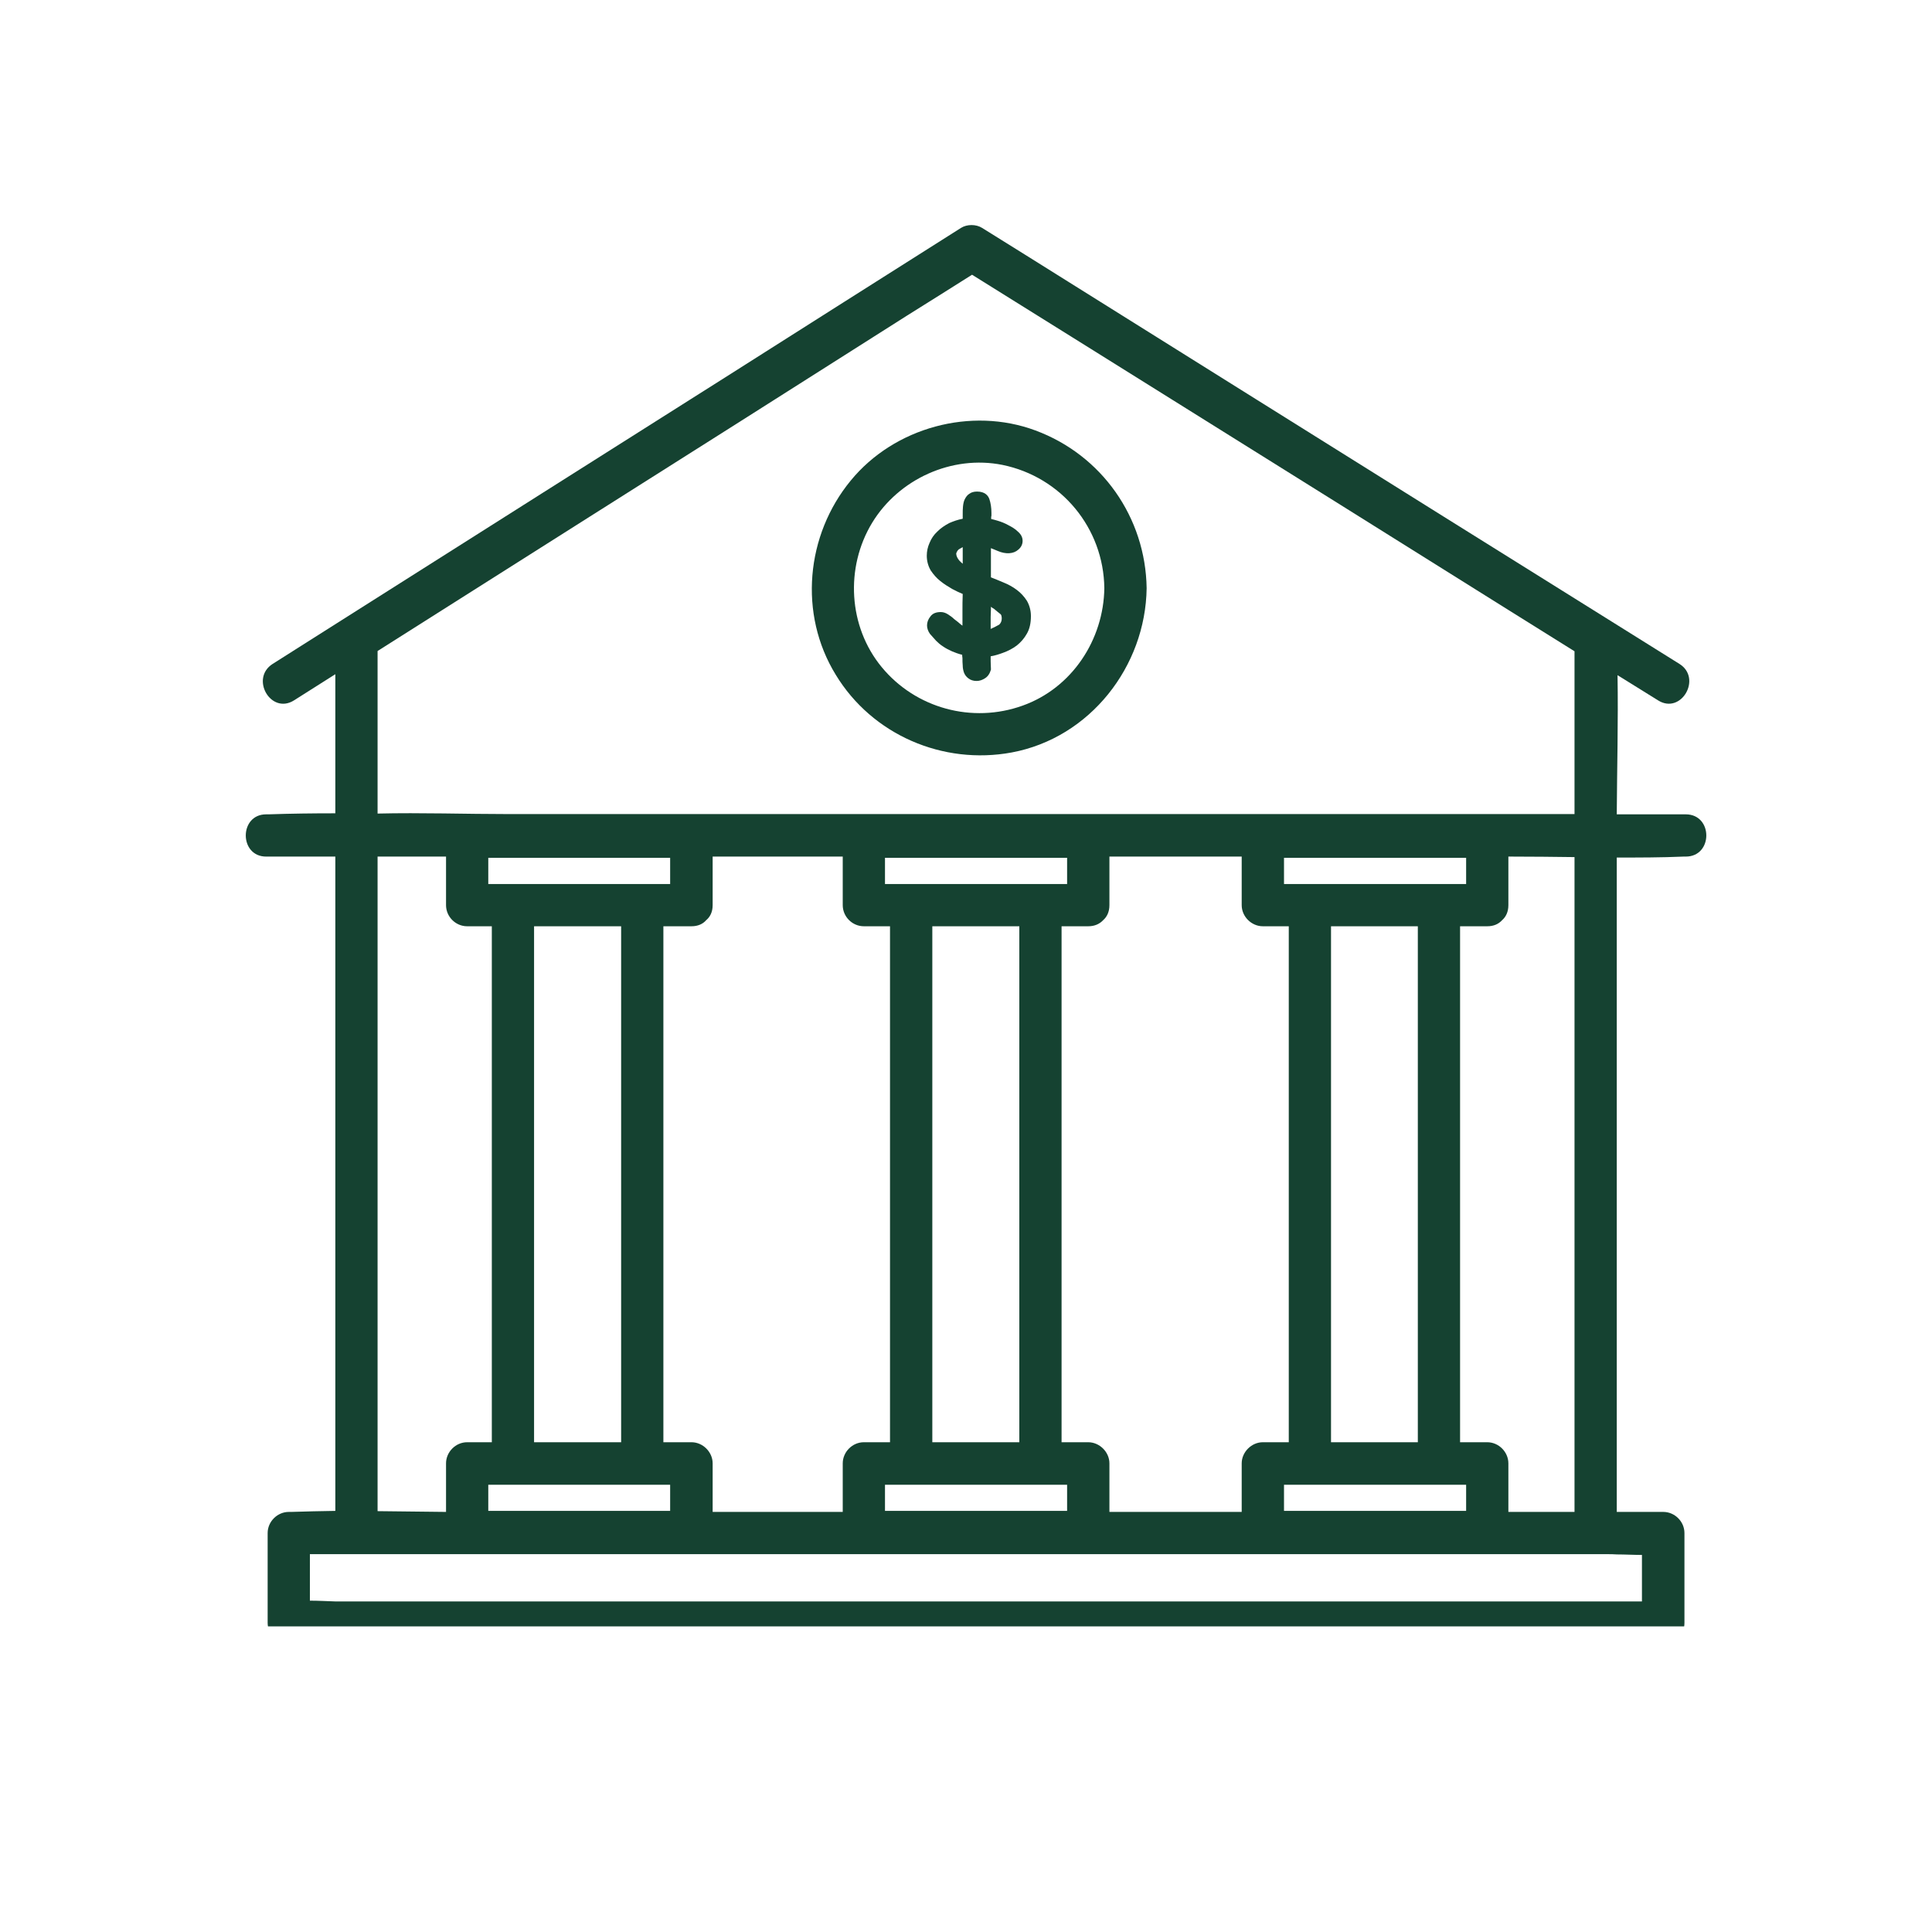 <svg xmlns="http://www.w3.org/2000/svg" xmlns:xlink="http://www.w3.org/1999/xlink" width="40" zoomAndPan="magnify" viewBox="0 0 30 30" height="40" preserveAspectRatio="xMidYMid meet" version="1.0"><defs><clipPath id="2a68302f67"><path d="M 3.711 3.48 L 26.934 3.48 L 26.934 25.254 L 3.711 25.254 Z M 3.711 3.48 " clip-rule="nonzero"/></clipPath></defs><g clip-path="url(#2a68302f67)"><path fill="#154231" d="M 26.176 12.645 L 25.105 12.645 C 25.109 11.926 25.129 11.203 25.117 10.484 C 25.328 10.613 25.535 10.746 25.746 10.875 C 26.105 11.102 26.434 10.531 26.078 10.309 C 24.855 9.547 23.637 8.781 22.414 8.02 C 20.473 6.805 18.527 5.59 16.582 4.371 C 16.141 4.094 15.695 3.816 15.25 3.539 C 15.156 3.48 15.016 3.48 14.922 3.539 C 13.715 4.305 12.508 5.066 11.305 5.832 C 9.383 7.047 7.465 8.262 5.547 9.477 C 5.109 9.754 4.672 10.031 4.234 10.309 C 3.879 10.535 4.207 11.102 4.566 10.875 C 4.777 10.742 4.992 10.605 5.207 10.469 L 5.207 12.629 C 4.859 12.629 4.516 12.633 4.172 12.645 C 4.156 12.645 4.145 12.645 4.133 12.645 C 3.711 12.645 3.711 13.301 4.133 13.301 L 5.207 13.301 L 5.207 23.461 C 4.977 23.465 4.75 23.469 4.52 23.477 C 4.508 23.477 4.496 23.477 4.484 23.477 C 4.309 23.477 4.156 23.625 4.156 23.805 L 4.156 25.199 C 4.156 25.375 4.305 25.527 4.484 25.527 L 22.406 25.527 C 23.047 25.527 23.695 25.547 24.34 25.535 C 24.824 25.543 25.309 25.543 25.789 25.527 C 25.801 25.527 25.812 25.527 25.828 25.527 C 25.926 25.527 26.004 25.488 26.055 25.434 C 26.117 25.379 26.156 25.301 26.156 25.199 L 26.156 23.805 C 26.156 23.625 26.004 23.477 25.828 23.477 L 25.105 23.477 L 25.105 13.316 C 25.449 13.316 25.797 13.316 26.141 13.301 C 26.152 13.301 26.164 13.301 26.176 13.301 C 26.602 13.301 26.602 12.645 26.176 12.645 Z M 25.496 24.867 L 5.355 24.867 C 5.309 24.867 5.258 24.867 5.207 24.867 C 5.074 24.863 4.945 24.855 4.812 24.855 L 4.812 24.133 L 24.953 24.133 C 25.004 24.133 25.055 24.133 25.105 24.137 C 25.234 24.137 25.367 24.145 25.496 24.145 Z M 5.863 10.109 C 6.887 9.461 7.91 8.812 8.934 8.164 C 10.652 7.078 12.367 5.992 14.082 4.902 C 14.422 4.691 14.758 4.477 15.094 4.266 C 16.129 4.91 17.164 5.559 18.203 6.207 C 19.941 7.293 21.68 8.379 23.418 9.469 C 23.762 9.684 24.105 9.898 24.449 10.113 L 24.449 12.641 L 7.902 12.641 C 7.227 12.641 6.543 12.617 5.863 12.633 Z M 22.766 13.324 L 22.766 13.727 L 19.938 13.727 L 19.938 13.32 L 22.766 13.32 Z M 18.602 23.477 L 17.227 23.477 L 17.227 22.723 C 17.227 22.547 17.074 22.395 16.898 22.395 L 16.484 22.395 L 16.484 14.383 L 16.898 14.383 C 16.996 14.383 17.074 14.348 17.129 14.289 C 17.188 14.238 17.227 14.16 17.227 14.055 L 17.227 13.301 L 19.281 13.301 L 19.281 14.055 C 19.281 14.234 19.434 14.383 19.609 14.383 L 20.012 14.383 L 20.012 22.395 L 19.609 22.395 C 19.434 22.395 19.281 22.547 19.281 22.723 L 19.281 23.477 Z M 12.445 23.477 L 11.066 23.477 L 11.066 22.723 C 11.066 22.547 10.914 22.395 10.738 22.395 L 10.301 22.395 L 10.301 14.383 L 10.738 14.383 C 10.836 14.383 10.914 14.348 10.965 14.289 C 11.027 14.238 11.066 14.16 11.066 14.055 L 11.066 13.301 L 13.086 13.301 L 13.086 14.055 C 13.086 14.234 13.234 14.383 13.414 14.383 L 13.82 14.383 L 13.82 22.395 L 13.414 22.395 C 13.234 22.395 13.086 22.547 13.086 22.723 L 13.086 23.477 Z M 7.582 23.055 L 10.406 23.055 L 10.406 23.461 L 7.582 23.461 Z M 16.57 13.324 L 16.57 13.727 L 13.742 13.727 L 13.742 13.32 L 16.57 13.32 Z M 16.57 23.461 L 13.742 23.461 L 13.742 23.055 L 16.57 23.055 Z M 15.828 16.645 L 15.828 22.395 L 14.477 22.395 L 14.477 14.383 L 15.828 14.383 Z M 7.582 13.324 L 7.582 13.32 L 10.406 13.32 L 10.406 13.727 L 7.582 13.727 Z M 8.293 20.125 L 8.293 14.383 L 9.645 14.383 L 9.645 22.395 L 8.293 22.395 Z M 22.766 23.461 L 19.938 23.461 L 19.938 23.055 L 22.766 23.055 Z M 22.016 16.645 L 22.016 22.395 L 20.668 22.395 L 20.668 14.383 L 22.016 14.383 Z M 5.863 21.043 L 5.863 13.301 L 6.926 13.301 L 6.926 14.055 C 6.926 14.234 7.074 14.383 7.254 14.383 L 7.637 14.383 L 7.637 22.395 L 7.254 22.395 C 7.074 22.395 6.926 22.547 6.926 22.723 L 6.926 23.477 C 6.57 23.473 6.219 23.469 5.863 23.465 Z M 23.695 23.477 L 23.422 23.477 L 23.422 22.723 C 23.422 22.547 23.273 22.395 23.094 22.395 L 22.672 22.395 L 22.672 14.383 L 23.094 14.383 C 23.195 14.383 23.27 14.348 23.324 14.289 C 23.383 14.238 23.422 14.16 23.422 14.055 L 23.422 13.301 L 23.465 13.301 C 23.793 13.301 24.121 13.305 24.449 13.309 L 24.449 23.477 Z M 23.695 23.477 " fill-opacity="1" fill-rule="nonzero"/></g><path fill="#154231" d="M 15.711 11.684 C 16.926 11.457 17.789 10.348 17.805 9.133 C 17.789 8.035 17.109 7.066 16.078 6.684 C 15.078 6.312 13.887 6.637 13.211 7.461 C 12.512 8.309 12.398 9.535 12.977 10.477 C 13.543 11.41 14.641 11.883 15.711 11.684 Z M 13.543 8.117 C 13.957 7.438 14.781 7.062 15.566 7.219 C 16.48 7.406 17.137 8.199 17.148 9.133 C 17.137 9.934 16.645 10.684 15.879 10.957 C 15.098 11.238 14.219 11 13.691 10.359 C 13.172 9.73 13.121 8.812 13.543 8.117 Z M 13.543 8.117 " fill-opacity="1" fill-rule="nonzero"/><path fill="#154231" d="M 15.789 9.16 C 15.727 9.113 15.656 9.074 15.578 9.043 C 15.512 9.016 15.449 8.988 15.387 8.965 L 15.387 8.699 C 15.387 8.66 15.387 8.617 15.387 8.57 C 15.387 8.551 15.387 8.531 15.387 8.512 C 15.418 8.523 15.453 8.539 15.492 8.555 C 15.617 8.609 15.738 8.602 15.812 8.535 C 15.855 8.5 15.879 8.453 15.879 8.398 C 15.879 8.344 15.855 8.297 15.805 8.254 C 15.766 8.215 15.715 8.184 15.66 8.156 C 15.605 8.125 15.547 8.102 15.492 8.086 C 15.453 8.074 15.422 8.066 15.391 8.059 L 15.391 8.039 C 15.391 8.027 15.391 8.02 15.395 8.008 C 15.395 7.996 15.395 7.98 15.395 7.965 C 15.395 7.883 15.383 7.809 15.363 7.75 C 15.344 7.695 15.293 7.633 15.172 7.633 C 15.121 7.633 15.082 7.645 15.051 7.668 C 15.02 7.688 15 7.715 14.98 7.754 C 14.965 7.785 14.957 7.824 14.953 7.867 C 14.949 7.906 14.949 7.945 14.949 7.984 L 14.949 8.055 C 14.871 8.07 14.805 8.094 14.742 8.121 C 14.668 8.16 14.605 8.203 14.555 8.254 C 14.5 8.305 14.461 8.363 14.434 8.43 C 14.406 8.492 14.391 8.559 14.391 8.629 C 14.391 8.715 14.414 8.793 14.453 8.859 C 14.496 8.922 14.543 8.977 14.602 9.023 C 14.66 9.07 14.723 9.109 14.785 9.145 C 14.844 9.176 14.898 9.203 14.949 9.223 C 14.945 9.316 14.945 9.406 14.945 9.492 C 14.945 9.562 14.945 9.637 14.945 9.715 C 14.934 9.707 14.926 9.703 14.918 9.695 C 14.883 9.664 14.848 9.637 14.816 9.613 C 14.785 9.582 14.75 9.559 14.719 9.539 C 14.684 9.516 14.645 9.504 14.609 9.504 C 14.539 9.504 14.484 9.523 14.449 9.57 C 14.414 9.613 14.395 9.66 14.395 9.711 C 14.395 9.754 14.41 9.801 14.441 9.844 L 14.445 9.848 C 14.477 9.883 14.508 9.918 14.535 9.949 C 14.566 9.98 14.602 10.012 14.645 10.039 C 14.684 10.066 14.73 10.09 14.781 10.113 C 14.828 10.133 14.879 10.152 14.941 10.168 C 14.941 10.176 14.941 10.18 14.941 10.184 C 14.941 10.199 14.945 10.207 14.945 10.219 C 14.945 10.258 14.945 10.297 14.949 10.332 C 14.949 10.375 14.957 10.41 14.969 10.445 C 14.984 10.484 15.008 10.512 15.039 10.535 C 15.07 10.559 15.113 10.574 15.164 10.574 C 15.211 10.574 15.254 10.559 15.297 10.531 C 15.34 10.504 15.371 10.457 15.387 10.398 L 15.387 10.383 C 15.387 10.348 15.383 10.309 15.383 10.27 L 15.383 10.191 C 15.449 10.18 15.512 10.16 15.574 10.137 C 15.652 10.109 15.727 10.07 15.789 10.023 C 15.852 9.973 15.906 9.91 15.945 9.84 C 15.988 9.766 16.008 9.676 16.008 9.566 C 16.008 9.477 15.984 9.395 15.945 9.328 C 15.902 9.262 15.852 9.207 15.789 9.16 Z M 14.949 8.754 C 14.93 8.738 14.91 8.719 14.895 8.703 C 14.867 8.668 14.848 8.633 14.848 8.594 C 14.859 8.559 14.879 8.531 14.906 8.52 C 14.918 8.512 14.934 8.504 14.949 8.496 Z M 15.516 9.699 C 15.465 9.727 15.422 9.75 15.383 9.766 L 15.383 9.578 C 15.383 9.539 15.387 9.5 15.387 9.461 C 15.387 9.445 15.387 9.434 15.387 9.422 C 15.402 9.434 15.418 9.445 15.434 9.453 C 15.465 9.48 15.5 9.508 15.539 9.539 C 15.547 9.551 15.551 9.559 15.551 9.566 C 15.555 9.582 15.555 9.594 15.555 9.605 C 15.555 9.641 15.543 9.672 15.516 9.699 Z M 15.516 9.699 " fill-opacity="1" fill-rule="nonzero"/></svg>